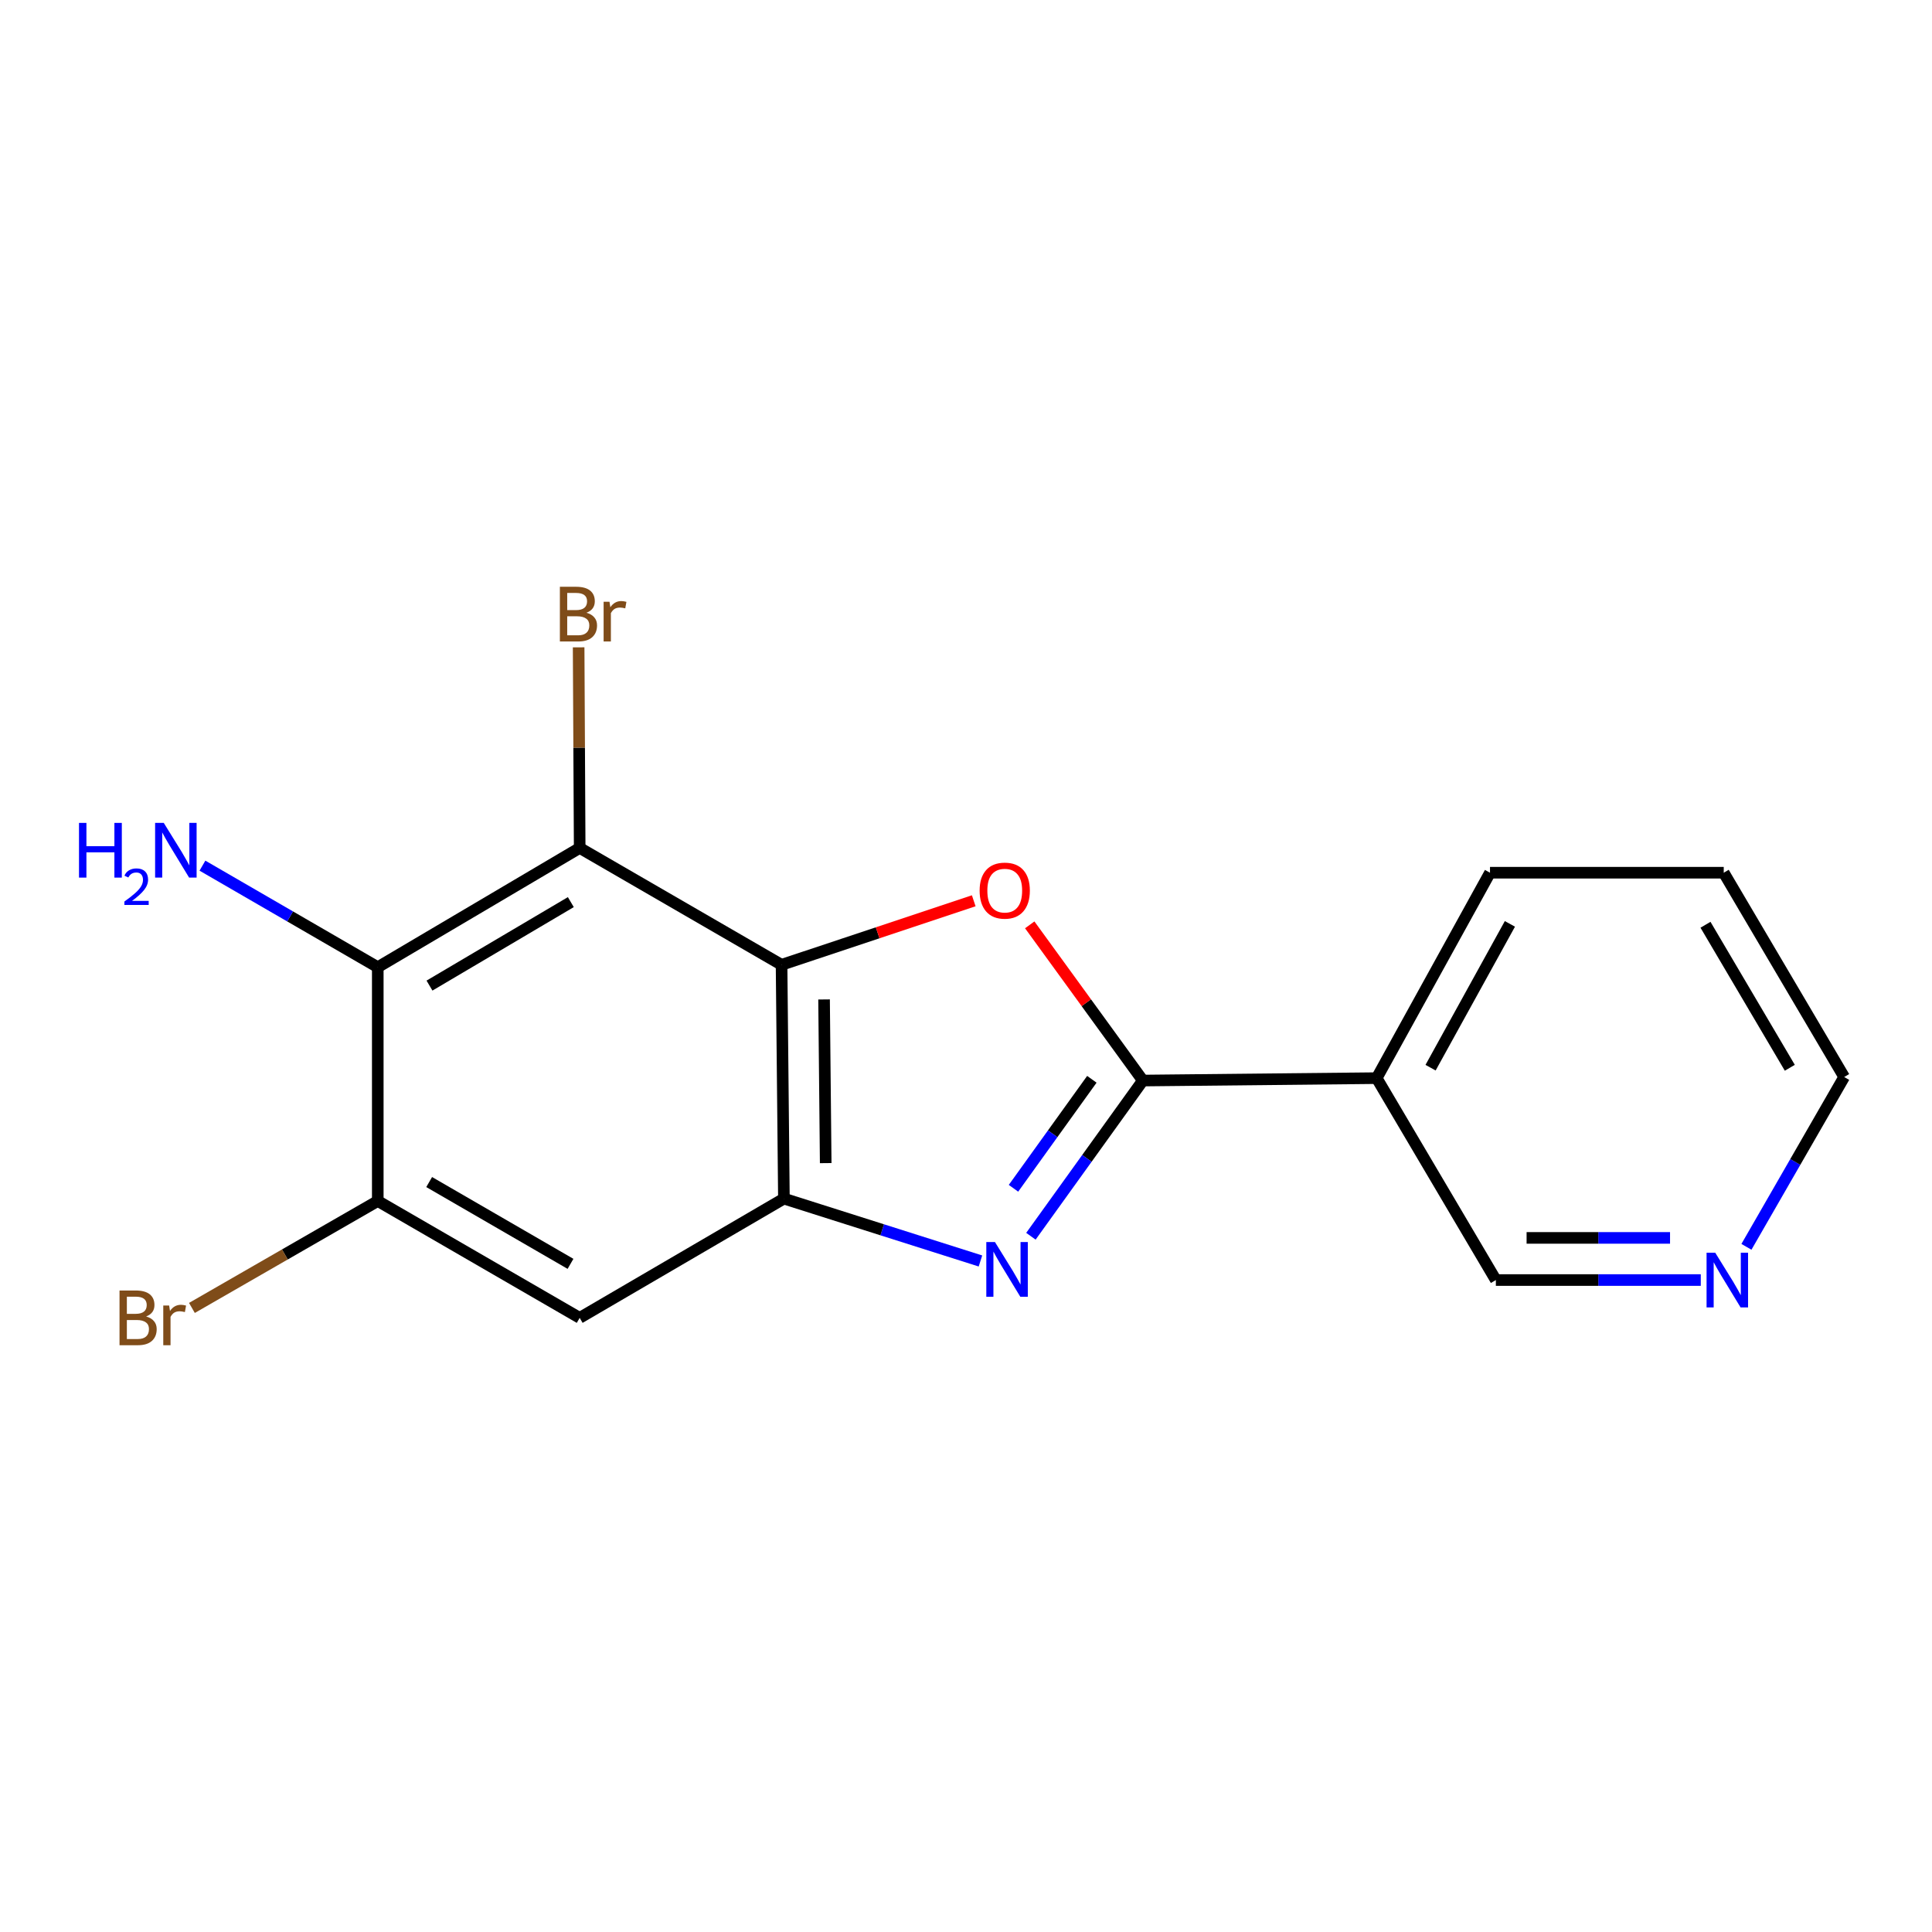 <?xml version='1.0' encoding='iso-8859-1'?>
<svg version='1.1' baseProfile='full'
              xmlns='http://www.w3.org/2000/svg'
                      xmlns:rdkit='http://www.rdkit.org/xml'
                      xmlns:xlink='http://www.w3.org/1999/xlink'
                  xml:space='preserve'
width='1000px' height='1000px' viewBox='0 0 1000 1000'>
<!-- END OF HEADER -->
<rect style='opacity:1.0;fill:#FFFFFF;stroke:none' width='1000' height='1000' x='0' y='0'> </rect>
<path class='bond-2' d='M 404.538,499.382 L 454.273,482.814' style='fill:none;fill-rule:evenodd;stroke:#000000;stroke-width:6px;stroke-linecap:butt;stroke-linejoin:miter;stroke-opacity:1' />
<path class='bond-2' d='M 454.273,482.814 L 504.008,466.246' style='fill:none;fill-rule:evenodd;stroke:#FF0000;stroke-width:6px;stroke-linecap:butt;stroke-linejoin:miter;stroke-opacity:1' />
<path class='bond-3' d='M 404.538,499.382 L 405.75,620.398' style='fill:none;fill-rule:evenodd;stroke:#000000;stroke-width:6px;stroke-linecap:butt;stroke-linejoin:miter;stroke-opacity:1' />
<path class='bond-3' d='M 426.535,517.316 L 427.383,602.027' style='fill:none;fill-rule:evenodd;stroke:#000000;stroke-width:6px;stroke-linecap:butt;stroke-linejoin:miter;stroke-opacity:1' />
<path class='bond-4' d='M 404.538,499.382 L 300.042,438.892' style='fill:none;fill-rule:evenodd;stroke:#000000;stroke-width:6px;stroke-linecap:butt;stroke-linejoin:miter;stroke-opacity:1' />
<path class='bond-0' d='M 591.546,559.29 L 562.267,518.996' style='fill:none;fill-rule:evenodd;stroke:#000000;stroke-width:6px;stroke-linecap:butt;stroke-linejoin:miter;stroke-opacity:1' />
<path class='bond-0' d='M 562.267,518.996 L 532.987,478.702' style='fill:none;fill-rule:evenodd;stroke:#FF0000;stroke-width:6px;stroke-linecap:butt;stroke-linejoin:miter;stroke-opacity:1' />
<path class='bond-8' d='M 591.546,559.29 L 712.562,558.042' style='fill:none;fill-rule:evenodd;stroke:#000000;stroke-width:6px;stroke-linecap:butt;stroke-linejoin:miter;stroke-opacity:1' />
<path class='bond-18' d='M 591.546,559.29 L 562.572,599.584' style='fill:none;fill-rule:evenodd;stroke:#000000;stroke-width:6px;stroke-linecap:butt;stroke-linejoin:miter;stroke-opacity:1' />
<path class='bond-18' d='M 562.572,599.584 L 533.598,639.878' style='fill:none;fill-rule:evenodd;stroke:#0000FF;stroke-width:6px;stroke-linecap:butt;stroke-linejoin:miter;stroke-opacity:1' />
<path class='bond-18' d='M 565.142,558.642 L 544.86,586.848' style='fill:none;fill-rule:evenodd;stroke:#000000;stroke-width:6px;stroke-linecap:butt;stroke-linejoin:miter;stroke-opacity:1' />
<path class='bond-18' d='M 544.86,586.848 L 524.579,615.053' style='fill:none;fill-rule:evenodd;stroke:#0000FF;stroke-width:6px;stroke-linecap:butt;stroke-linejoin:miter;stroke-opacity:1' />
<path class='bond-1' d='M 507.482,652.679 L 456.616,636.538' style='fill:none;fill-rule:evenodd;stroke:#0000FF;stroke-width:6px;stroke-linecap:butt;stroke-linejoin:miter;stroke-opacity:1' />
<path class='bond-1' d='M 456.616,636.538 L 405.75,620.398' style='fill:none;fill-rule:evenodd;stroke:#000000;stroke-width:6px;stroke-linecap:butt;stroke-linejoin:miter;stroke-opacity:1' />
<path class='bond-7' d='M 405.75,620.398 L 300.042,682.124' style='fill:none;fill-rule:evenodd;stroke:#000000;stroke-width:6px;stroke-linecap:butt;stroke-linejoin:miter;stroke-opacity:1' />
<path class='bond-5' d='M 300.042,438.892 L 195.533,500.618' style='fill:none;fill-rule:evenodd;stroke:#000000;stroke-width:6px;stroke-linecap:butt;stroke-linejoin:miter;stroke-opacity:1' />
<path class='bond-5' d='M 295.46,466.935 L 222.304,510.143' style='fill:none;fill-rule:evenodd;stroke:#000000;stroke-width:6px;stroke-linecap:butt;stroke-linejoin:miter;stroke-opacity:1' />
<path class='bond-10' d='M 300.042,438.892 L 299.772,386.977' style='fill:none;fill-rule:evenodd;stroke:#000000;stroke-width:6px;stroke-linecap:butt;stroke-linejoin:miter;stroke-opacity:1' />
<path class='bond-10' d='M 299.772,386.977 L 299.501,335.062' style='fill:none;fill-rule:evenodd;stroke:#7F4C19;stroke-width:6px;stroke-linecap:butt;stroke-linejoin:miter;stroke-opacity:1' />
<path class='bond-6' d='M 195.533,500.618 L 195.533,621.634' style='fill:none;fill-rule:evenodd;stroke:#000000;stroke-width:6px;stroke-linecap:butt;stroke-linejoin:miter;stroke-opacity:1' />
<path class='bond-11' d='M 195.533,500.618 L 150.158,474.339' style='fill:none;fill-rule:evenodd;stroke:#000000;stroke-width:6px;stroke-linecap:butt;stroke-linejoin:miter;stroke-opacity:1' />
<path class='bond-11' d='M 150.158,474.339 L 104.784,448.061' style='fill:none;fill-rule:evenodd;stroke:#0000FF;stroke-width:6px;stroke-linecap:butt;stroke-linejoin:miter;stroke-opacity:1' />
<path class='bond-12' d='M 195.533,621.634 L 147.436,649.309' style='fill:none;fill-rule:evenodd;stroke:#000000;stroke-width:6px;stroke-linecap:butt;stroke-linejoin:miter;stroke-opacity:1' />
<path class='bond-12' d='M 147.436,649.309 L 99.338,676.984' style='fill:none;fill-rule:evenodd;stroke:#7F4C19;stroke-width:6px;stroke-linecap:butt;stroke-linejoin:miter;stroke-opacity:1' />
<path class='bond-17' d='M 195.533,621.634 L 300.042,682.124' style='fill:none;fill-rule:evenodd;stroke:#000000;stroke-width:6px;stroke-linecap:butt;stroke-linejoin:miter;stroke-opacity:1' />
<path class='bond-17' d='M 222.138,611.826 L 295.294,654.169' style='fill:none;fill-rule:evenodd;stroke:#000000;stroke-width:6px;stroke-linecap:butt;stroke-linejoin:miter;stroke-opacity:1' />
<path class='bond-13' d='M 712.562,558.042 L 774.252,662.55' style='fill:none;fill-rule:evenodd;stroke:#000000;stroke-width:6px;stroke-linecap:butt;stroke-linejoin:miter;stroke-opacity:1' />
<path class='bond-14' d='M 712.562,558.042 L 771.222,451.715' style='fill:none;fill-rule:evenodd;stroke:#000000;stroke-width:6px;stroke-linecap:butt;stroke-linejoin:miter;stroke-opacity:1' />
<path class='bond-14' d='M 740.463,552.631 L 781.524,478.202' style='fill:none;fill-rule:evenodd;stroke:#000000;stroke-width:6px;stroke-linecap:butt;stroke-linejoin:miter;stroke-opacity:1' />
<path class='bond-9' d='M 880.321,662.55 L 827.286,662.55' style='fill:none;fill-rule:evenodd;stroke:#0000FF;stroke-width:6px;stroke-linecap:butt;stroke-linejoin:miter;stroke-opacity:1' />
<path class='bond-9' d='M 827.286,662.55 L 774.252,662.55' style='fill:none;fill-rule:evenodd;stroke:#000000;stroke-width:6px;stroke-linecap:butt;stroke-linejoin:miter;stroke-opacity:1' />
<path class='bond-9' d='M 864.41,640.735 L 827.286,640.735' style='fill:none;fill-rule:evenodd;stroke:#0000FF;stroke-width:6px;stroke-linecap:butt;stroke-linejoin:miter;stroke-opacity:1' />
<path class='bond-9' d='M 827.286,640.735 L 790.162,640.735' style='fill:none;fill-rule:evenodd;stroke:#000000;stroke-width:6px;stroke-linecap:butt;stroke-linejoin:miter;stroke-opacity:1' />
<path class='bond-19' d='M 903.951,645.359 L 929.248,601.409' style='fill:none;fill-rule:evenodd;stroke:#0000FF;stroke-width:6px;stroke-linecap:butt;stroke-linejoin:miter;stroke-opacity:1' />
<path class='bond-19' d='M 929.248,601.409 L 954.545,557.46' style='fill:none;fill-rule:evenodd;stroke:#000000;stroke-width:6px;stroke-linecap:butt;stroke-linejoin:miter;stroke-opacity:1' />
<path class='bond-16' d='M 771.222,451.715 L 892.201,451.715' style='fill:none;fill-rule:evenodd;stroke:#000000;stroke-width:6px;stroke-linecap:butt;stroke-linejoin:miter;stroke-opacity:1' />
<path class='bond-15' d='M 954.545,557.46 L 892.201,451.715' style='fill:none;fill-rule:evenodd;stroke:#000000;stroke-width:6px;stroke-linecap:butt;stroke-linejoin:miter;stroke-opacity:1' />
<path class='bond-15' d='M 926.401,552.678 L 882.76,478.656' style='fill:none;fill-rule:evenodd;stroke:#000000;stroke-width:6px;stroke-linecap:butt;stroke-linejoin:miter;stroke-opacity:1' />
<path  class='atom-2' d='M 514.992 642.888
L 524.272 657.888
Q 525.192 659.368, 526.672 662.048
Q 528.152 664.728, 528.232 664.888
L 528.232 642.888
L 531.992 642.888
L 531.992 671.208
L 528.112 671.208
L 518.152 654.808
Q 516.992 652.888, 515.752 650.688
Q 514.552 648.488, 514.192 647.808
L 514.192 671.208
L 510.512 671.208
L 510.512 642.888
L 514.992 642.888
' fill='#0000FF'/>
<path  class='atom-3' d='M 507.052 460.982
Q 507.052 454.182, 510.412 450.382
Q 513.772 446.582, 520.052 446.582
Q 526.332 446.582, 529.692 450.382
Q 533.052 454.182, 533.052 460.982
Q 533.052 467.862, 529.652 471.782
Q 526.252 475.662, 520.052 475.662
Q 513.812 475.662, 510.412 471.782
Q 507.052 467.902, 507.052 460.982
M 520.052 472.462
Q 524.372 472.462, 526.692 469.582
Q 529.052 466.662, 529.052 460.982
Q 529.052 455.422, 526.692 452.622
Q 524.372 449.782, 520.052 449.782
Q 515.732 449.782, 513.372 452.582
Q 511.052 455.382, 511.052 460.982
Q 511.052 466.702, 513.372 469.582
Q 515.732 472.462, 520.052 472.462
' fill='#FF0000'/>
<path  class='atom-10' d='M 887.796 648.39
L 897.076 663.39
Q 897.996 664.87, 899.476 667.55
Q 900.956 670.23, 901.036 670.39
L 901.036 648.39
L 904.796 648.39
L 904.796 676.71
L 900.916 676.71
L 890.956 660.31
Q 889.796 658.39, 888.556 656.19
Q 887.356 653.99, 886.996 653.31
L 886.996 676.71
L 883.316 676.71
L 883.316 648.39
L 887.796 648.39
' fill='#0000FF'/>
<path  class='atom-11' d='M 303.552 317.156
Q 306.272 317.916, 307.632 319.596
Q 309.032 321.236, 309.032 323.676
Q 309.032 327.596, 306.512 329.836
Q 304.032 332.036, 299.312 332.036
L 289.792 332.036
L 289.792 303.716
L 298.152 303.716
Q 302.992 303.716, 305.432 305.676
Q 307.872 307.636, 307.872 311.236
Q 307.872 315.516, 303.552 317.156
M 293.592 306.916
L 293.592 315.796
L 298.152 315.796
Q 300.952 315.796, 302.392 314.676
Q 303.872 313.516, 303.872 311.236
Q 303.872 306.916, 298.152 306.916
L 293.592 306.916
M 299.312 328.836
Q 302.072 328.836, 303.552 327.516
Q 305.032 326.196, 305.032 323.676
Q 305.032 321.356, 303.392 320.196
Q 301.792 318.996, 298.712 318.996
L 293.592 318.996
L 293.592 328.836
L 299.312 328.836
' fill='#7F4C19'/>
<path  class='atom-11' d='M 315.472 311.476
L 315.912 314.316
Q 318.072 311.116, 321.592 311.116
Q 322.712 311.116, 324.232 311.516
L 323.632 314.876
Q 321.912 314.476, 320.952 314.476
Q 319.272 314.476, 318.152 315.156
Q 317.072 315.796, 316.192 317.356
L 316.192 332.036
L 312.432 332.036
L 312.432 311.476
L 315.472 311.476
' fill='#7F4C19'/>
<path  class='atom-12' d='M 40.892 425.932
L 44.732 425.932
L 44.732 437.972
L 59.212 437.972
L 59.212 425.932
L 63.052 425.932
L 63.052 454.252
L 59.212 454.252
L 59.212 441.172
L 44.732 441.172
L 44.732 454.252
L 40.892 454.252
L 40.892 425.932
' fill='#0000FF'/>
<path  class='atom-12' d='M 64.424 453.258
Q 65.111 451.49, 66.748 450.513
Q 68.384 449.51, 70.655 449.51
Q 73.48 449.51, 75.064 451.041
Q 76.648 452.572, 76.648 455.291
Q 76.648 458.063, 74.588 460.65
Q 72.556 463.238, 68.332 466.3
L 76.964 466.3
L 76.964 468.412
L 64.372 468.412
L 64.372 466.643
Q 67.856 464.162, 69.916 462.314
Q 72.001 460.466, 73.004 458.802
Q 74.008 457.139, 74.008 455.423
Q 74.008 453.628, 73.11 452.625
Q 72.212 451.622, 70.655 451.622
Q 69.15 451.622, 68.147 452.229
Q 67.144 452.836, 66.431 454.182
L 64.424 453.258
' fill='#0000FF'/>
<path  class='atom-12' d='M 84.764 425.932
L 94.044 440.932
Q 94.964 442.412, 96.444 445.092
Q 97.924 447.772, 98.004 447.932
L 98.004 425.932
L 101.764 425.932
L 101.764 454.252
L 97.884 454.252
L 87.924 437.852
Q 86.764 435.932, 85.524 433.732
Q 84.324 431.532, 83.964 430.852
L 83.964 454.252
L 80.284 454.252
L 80.284 425.932
L 84.764 425.932
' fill='#0000FF'/>
<path  class='atom-13' d='M 75.626 681.404
Q 78.346 682.164, 79.706 683.844
Q 81.106 685.484, 81.106 687.924
Q 81.106 691.844, 78.586 694.084
Q 76.106 696.284, 71.386 696.284
L 61.866 696.284
L 61.866 667.964
L 70.226 667.964
Q 75.066 667.964, 77.506 669.924
Q 79.946 671.884, 79.946 675.484
Q 79.946 679.764, 75.626 681.404
M 65.666 671.164
L 65.666 680.044
L 70.226 680.044
Q 73.026 680.044, 74.466 678.924
Q 75.946 677.764, 75.946 675.484
Q 75.946 671.164, 70.226 671.164
L 65.666 671.164
M 71.386 693.084
Q 74.146 693.084, 75.626 691.764
Q 77.106 690.444, 77.106 687.924
Q 77.106 685.604, 75.466 684.444
Q 73.866 683.244, 70.786 683.244
L 65.666 683.244
L 65.666 693.084
L 71.386 693.084
' fill='#7F4C19'/>
<path  class='atom-13' d='M 87.546 675.724
L 87.986 678.564
Q 90.146 675.364, 93.666 675.364
Q 94.786 675.364, 96.306 675.764
L 95.706 679.124
Q 93.986 678.724, 93.026 678.724
Q 91.346 678.724, 90.226 679.404
Q 89.146 680.044, 88.266 681.604
L 88.266 696.284
L 84.506 696.284
L 84.506 675.724
L 87.546 675.724
' fill='#7F4C19'/>
</svg>
